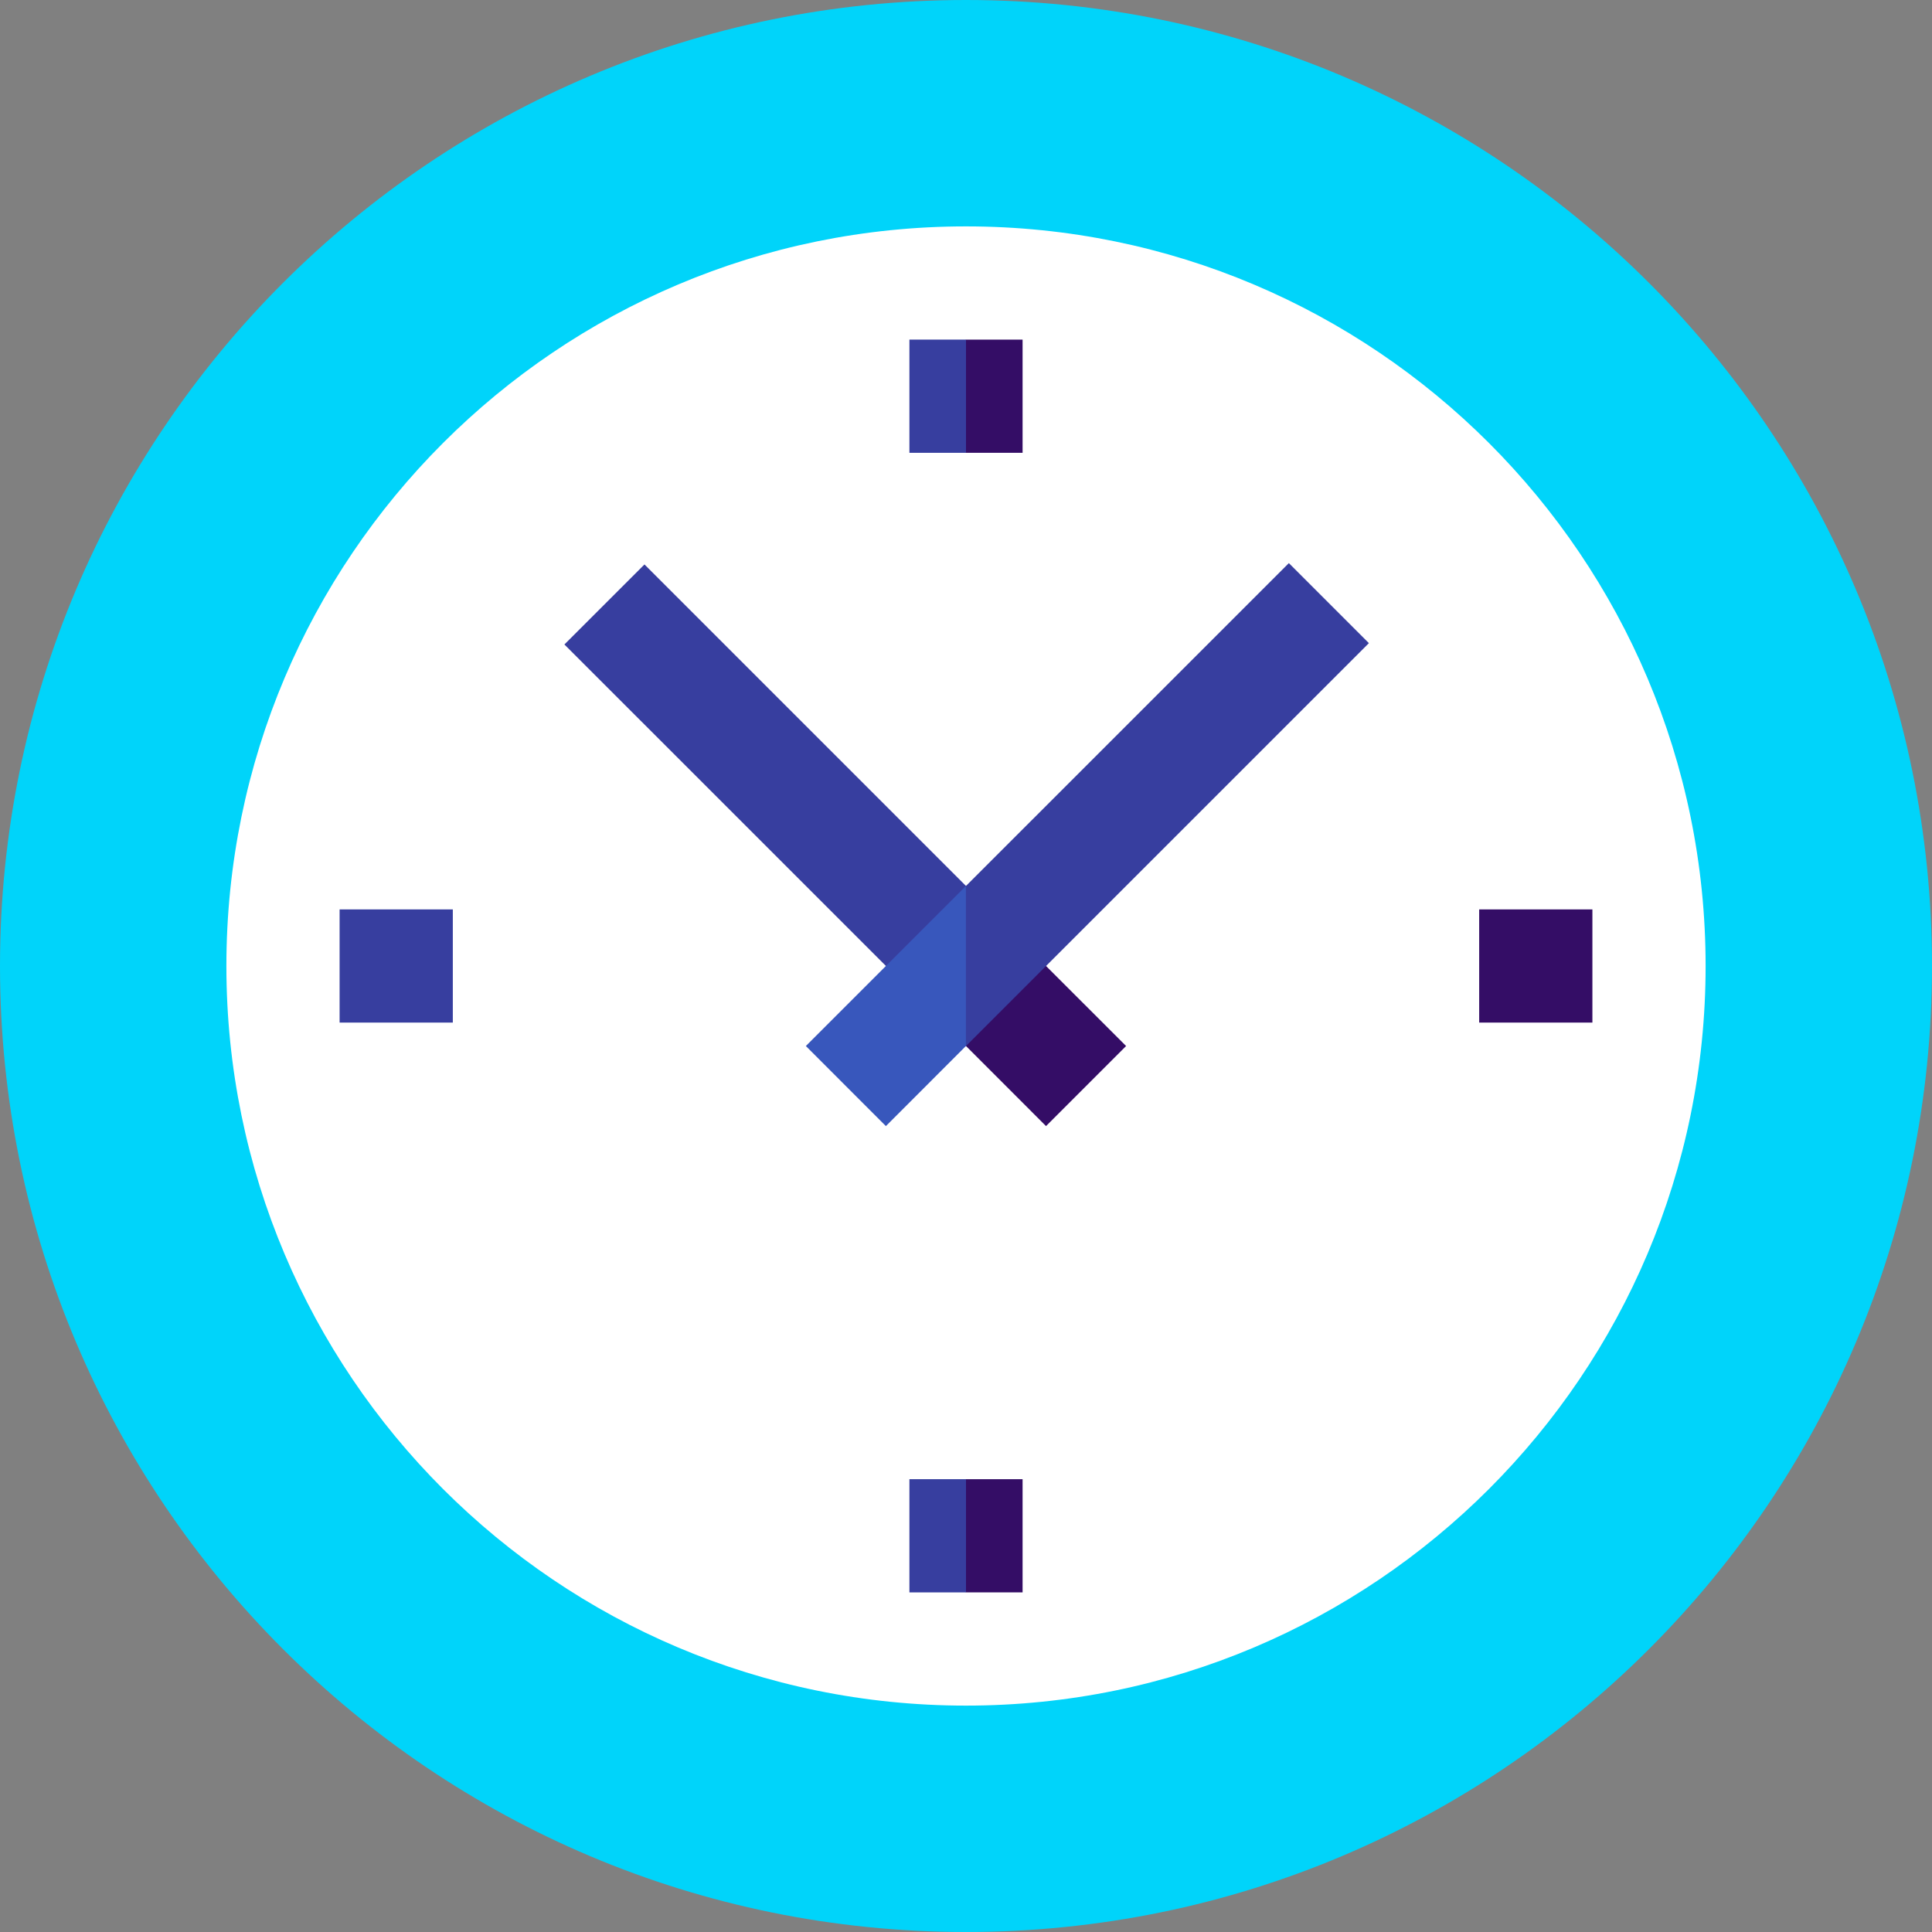 <?xml version="1.0" encoding="UTF-8"?> <svg xmlns="http://www.w3.org/2000/svg" width="45" height="45" viewBox="0 0 45 45" fill="none"><rect x="0" y="0" width="45" height="45" fill="#808080" stroke="none"/><path d="M22.5 0L11.25 22.5L22.5 45C34.926 45 45 34.926 45 22.5C45 10.074 34.926 0 22.5 0Z" fill="#00D4FA"></path><path d="M0 22.5C0 34.926 10.074 45 22.5 45V0C10.074 0 0 10.074 0 22.5Z" fill="#00D4FA"></path><path d="M22.5 5.273L13.887 22.5L22.5 39.727C32.014 39.727 39.727 32.014 39.727 22.5C39.727 12.986 32.014 5.273 22.5 5.273Z" fill="white"></path><path d="M5.273 22.5C5.273 32.014 12.986 39.727 22.5 39.727V5.273C12.986 5.273 5.273 12.986 5.273 22.5Z" fill="white"></path><path d="M26.229 24.364L22.5 20.636H20.742L22.5 24.364L24.364 26.229L26.229 24.364Z" fill="#340D66"></path><path d="M15.011 13.147L13.146 15.011L22.5 24.364V20.636L15.011 13.147Z" fill="#373E9F"></path><path d="M30.02 13.116L22.5 20.635L20.742 24.364H22.5L31.884 14.98L30.02 13.116Z" fill="#373E9F"></path><path d="M18.77 24.364L20.634 26.229L22.498 24.364V20.636L18.77 24.364Z" fill="#3857BC"></path><path d="M23.818 7.91H22.5L21.621 9.229L22.5 10.547H23.818V7.91Z" fill="#340D66"></path><path d="M21.182 7.91H22.5V10.547H21.182V7.91Z" fill="#373E9F"></path><path d="M23.818 34.453H22.5L21.621 35.772L22.5 37.09H23.818V34.453Z" fill="#340D66"></path><path d="M21.182 34.453H22.5V37.09H21.182V34.453Z" fill="#373E9F"></path><path d="M7.91 23.818V21.182H10.547V23.818H7.91Z" fill="#373E9F"></path><path d="M34.453 23.818V21.182H37.09V23.818H34.453Z" fill="#340D66"></path></svg> 
